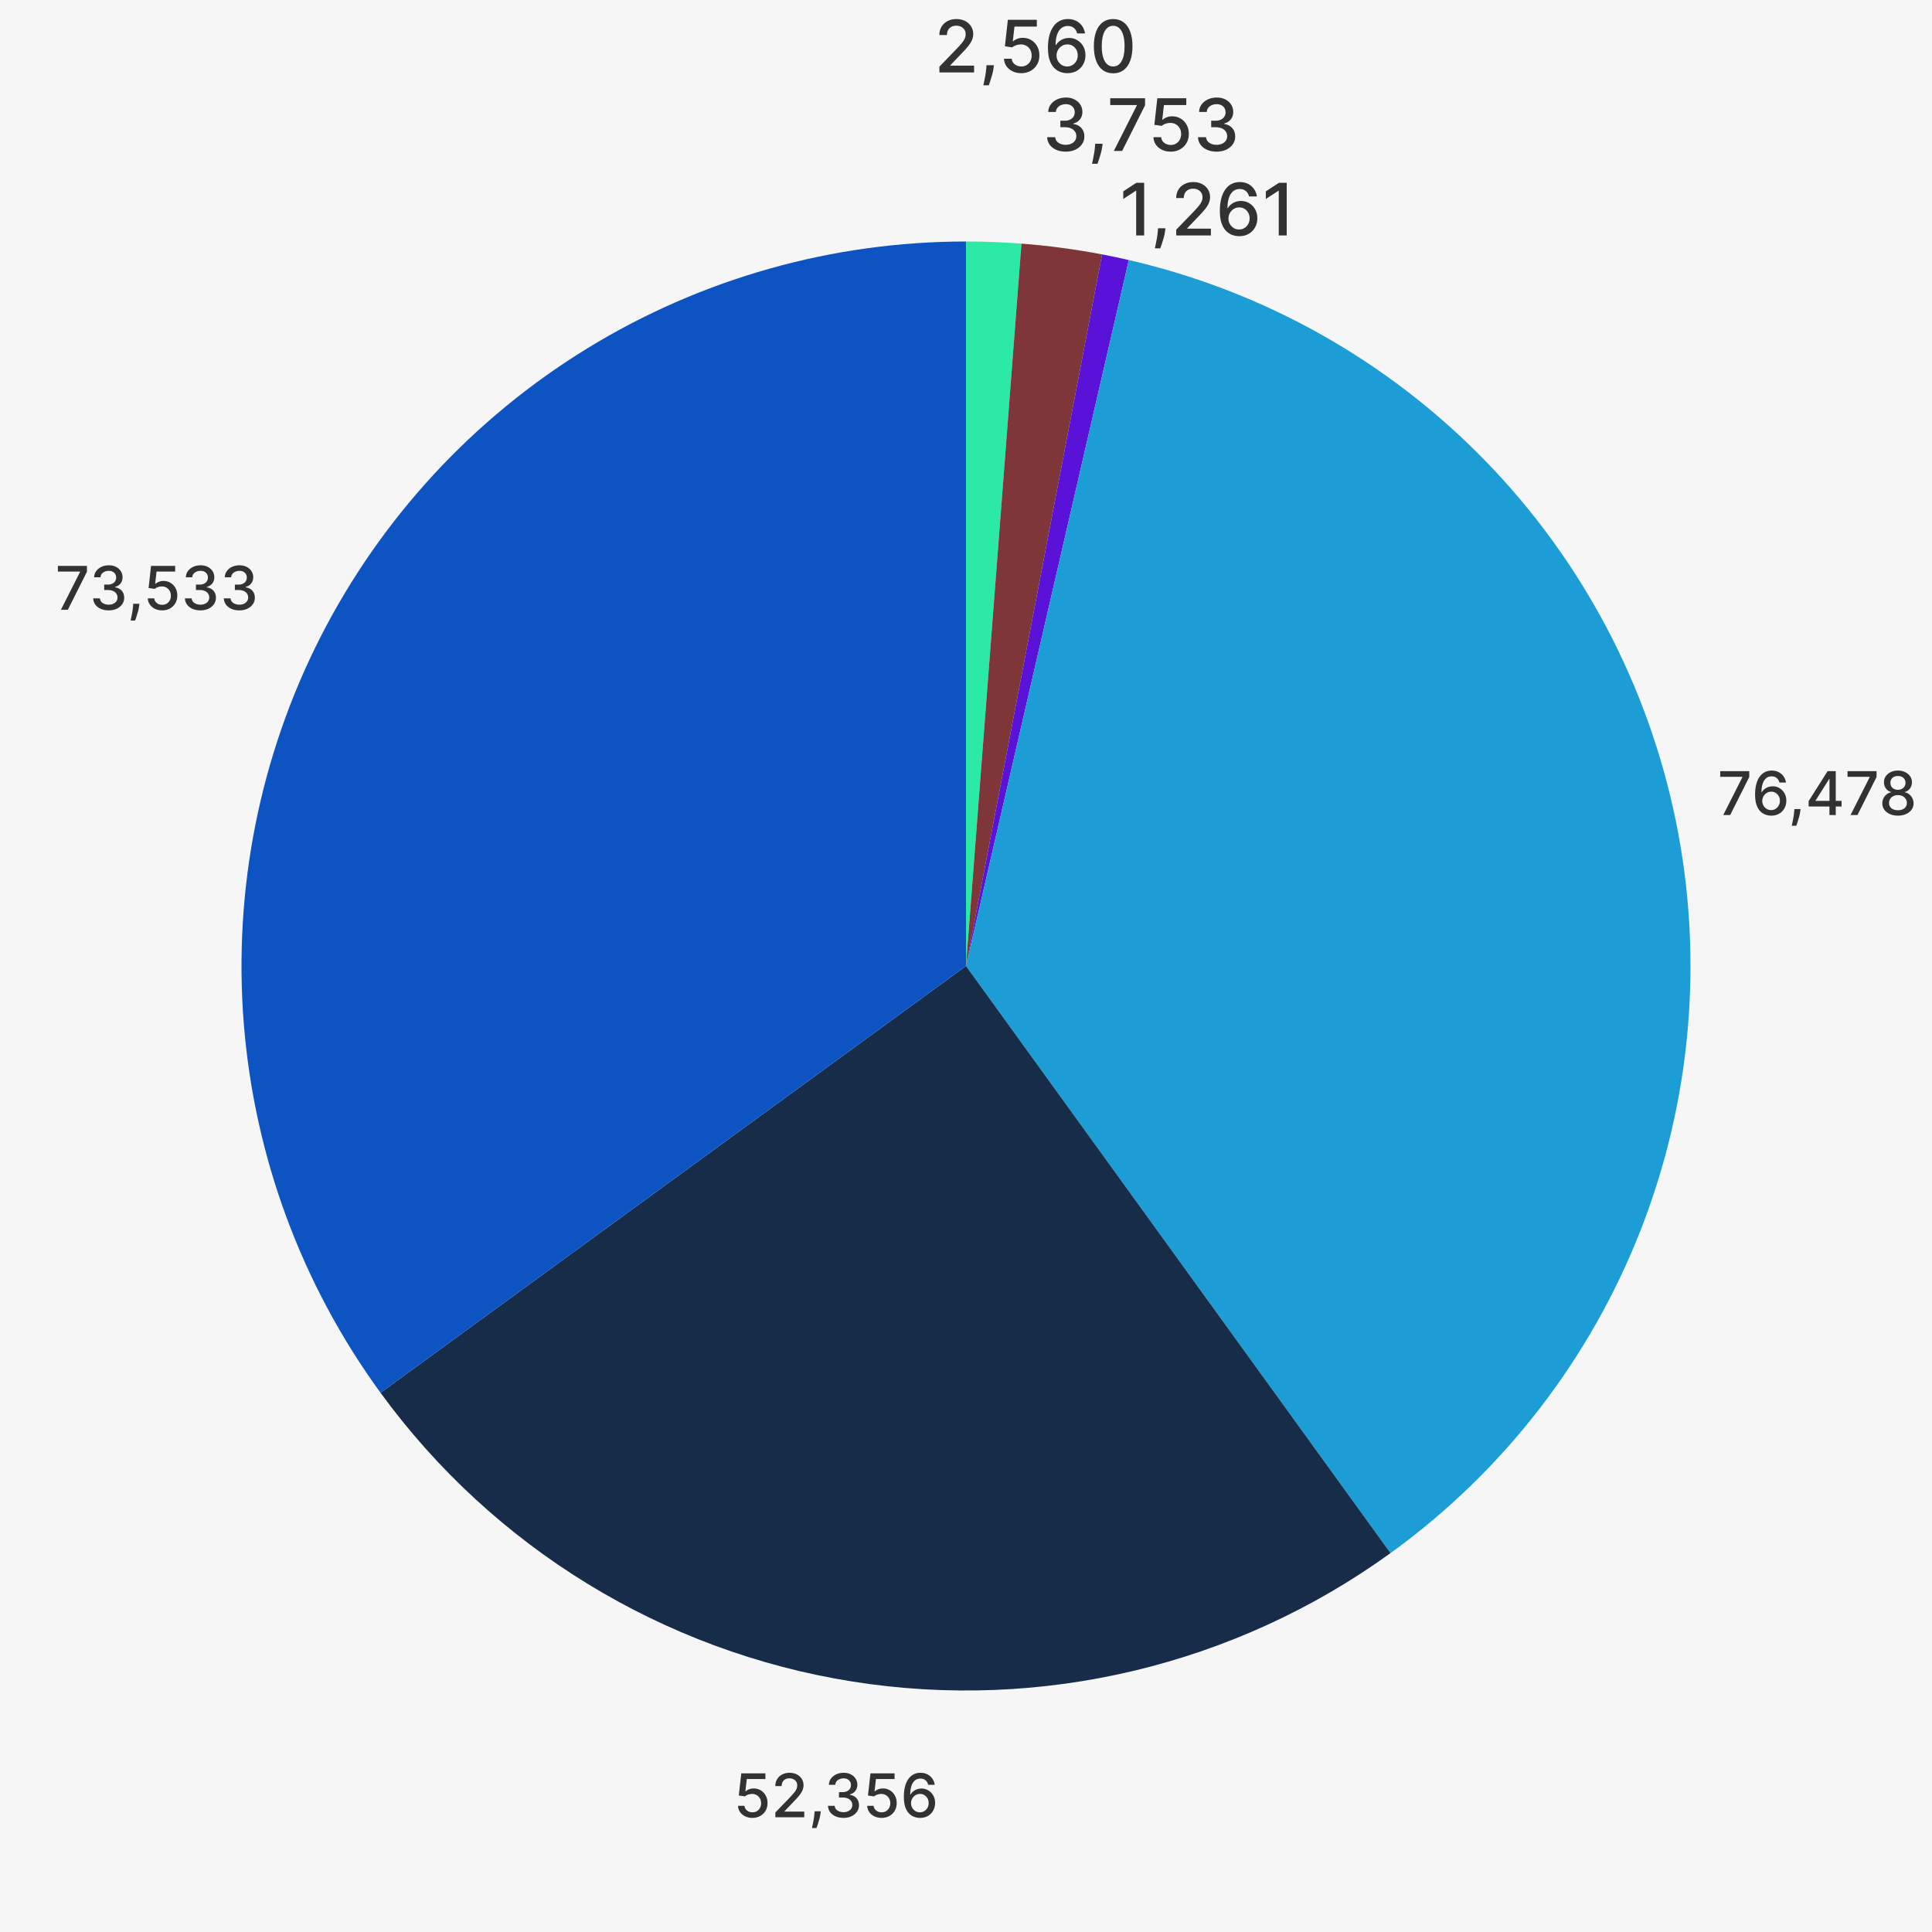 <?xml version="1.0" encoding="UTF-8"?> <svg xmlns="http://www.w3.org/2000/svg" width="320" height="320" viewBox="0 0 320 320" fill="none"><rect x="0" y="0" width="320" height="320" fill="#808080" stroke="none"/><g clip-path="url(#clip0_4467_337)"><rect width="320" height="320" fill="#F6F6F6"></rect><path d="M160 40C163.065 40 166.129 40.117 169.185 40.352L160 160L160 40Z" fill="#2BEAA5"></path><path d="M155.593 12V11.046L158.547 7.986C158.862 7.653 159.122 7.362 159.326 7.112C159.534 6.859 159.689 6.619 159.791 6.392C159.893 6.165 159.944 5.923 159.944 5.668C159.944 5.378 159.876 5.128 159.74 4.918C159.603 4.705 159.417 4.541 159.181 4.428C158.946 4.311 158.68 4.253 158.385 4.253C158.072 4.253 157.799 4.317 157.566 4.445C157.333 4.572 157.154 4.753 157.029 4.986C156.904 5.219 156.842 5.491 156.842 5.804H155.585C155.585 5.273 155.707 4.808 155.951 4.411C156.196 4.013 156.531 3.705 156.957 3.486C157.383 3.264 157.868 3.153 158.41 3.153C158.958 3.153 159.441 3.263 159.859 3.482C160.279 3.697 160.608 3.993 160.843 4.368C161.079 4.74 161.197 5.161 161.197 5.629C161.197 5.953 161.136 6.27 161.014 6.58C160.895 6.889 160.686 7.234 160.387 7.615C160.089 7.993 159.674 8.452 159.143 8.991L157.409 10.807V10.871H161.338V12H155.593ZM164.627 10.807L164.564 11.271C164.521 11.612 164.449 11.967 164.346 12.337C164.247 12.709 164.143 13.054 164.035 13.372C163.93 13.69 163.843 13.943 163.775 14.131H162.872C162.909 13.954 162.96 13.716 163.025 13.415C163.091 13.117 163.154 12.783 163.217 12.413C163.279 12.044 163.326 11.668 163.358 11.284L163.4 10.807H164.627ZM169.15 12.119C168.616 12.119 168.136 12.017 167.71 11.812C167.286 11.605 166.948 11.321 166.695 10.96C166.442 10.599 166.308 10.188 166.29 9.724H167.569C167.6 10.099 167.766 10.408 168.067 10.649C168.369 10.891 168.729 11.011 169.15 11.011C169.485 11.011 169.782 10.935 170.04 10.781C170.302 10.625 170.506 10.411 170.654 10.138C170.805 9.865 170.88 9.554 170.88 9.205C170.88 8.849 170.803 8.533 170.65 8.254C170.496 7.976 170.285 7.757 170.015 7.598C169.748 7.439 169.441 7.358 169.094 7.355C168.83 7.355 168.565 7.401 168.298 7.491C168.031 7.582 167.815 7.702 167.65 7.849L166.444 7.67L166.934 3.273H171.732V4.402H168.029L167.752 6.844H167.803C167.974 6.679 168.2 6.541 168.481 6.43C168.765 6.32 169.069 6.264 169.393 6.264C169.924 6.264 170.397 6.391 170.812 6.643C171.229 6.896 171.558 7.241 171.796 7.679C172.038 8.114 172.157 8.614 172.154 9.179C172.157 9.744 172.029 10.249 171.771 10.692C171.515 11.135 171.16 11.484 170.705 11.74C170.254 11.993 169.735 12.119 169.15 12.119ZM176.757 12.119C176.368 12.114 175.985 12.043 175.607 11.906C175.232 11.77 174.891 11.543 174.584 11.224C174.277 10.906 174.032 10.479 173.847 9.942C173.665 9.405 173.574 8.734 173.574 7.93C173.574 7.169 173.65 6.493 173.8 5.902C173.953 5.311 174.174 4.812 174.461 4.406C174.748 3.997 175.094 3.686 175.5 3.473C175.907 3.26 176.363 3.153 176.868 3.153C177.388 3.153 177.85 3.256 178.253 3.46C178.657 3.665 178.983 3.947 179.233 4.308C179.486 4.669 179.647 5.08 179.715 5.54H178.415C178.327 5.176 178.152 4.879 177.891 4.649C177.63 4.419 177.289 4.304 176.868 4.304C176.229 4.304 175.73 4.582 175.373 5.139C175.017 5.696 174.838 6.47 174.836 7.462H174.9C175.05 7.214 175.235 7.004 175.453 6.831C175.675 6.655 175.922 6.52 176.195 6.426C176.471 6.33 176.76 6.281 177.064 6.281C177.57 6.281 178.027 6.405 178.436 6.652C178.848 6.896 179.176 7.234 179.421 7.666C179.665 8.098 179.787 8.592 179.787 9.149C179.787 9.706 179.661 10.21 179.408 10.662C179.158 11.114 178.806 11.472 178.351 11.736C177.897 11.997 177.365 12.125 176.757 12.119ZM176.753 11.011C177.088 11.011 177.388 10.929 177.652 10.764C177.917 10.599 178.125 10.378 178.279 10.099C178.432 9.821 178.509 9.51 178.509 9.166C178.509 8.831 178.434 8.526 178.283 8.25C178.135 7.974 177.931 7.756 177.669 7.594C177.411 7.432 177.115 7.351 176.783 7.351C176.53 7.351 176.296 7.399 176.08 7.496C175.867 7.592 175.679 7.726 175.517 7.896C175.355 8.067 175.228 8.263 175.134 8.484C175.043 8.703 174.998 8.935 174.998 9.179C174.998 9.506 175.073 9.808 175.223 10.087C175.377 10.365 175.586 10.589 175.85 10.76C176.117 10.928 176.418 11.011 176.753 11.011ZM184.378 12.145C183.705 12.142 183.129 11.964 182.652 11.612C182.175 11.26 181.81 10.747 181.557 10.074C181.304 9.401 181.178 8.589 181.178 7.641C181.178 6.695 181.304 5.886 181.557 5.216C181.813 4.545 182.179 4.034 182.656 3.682C183.136 3.33 183.71 3.153 184.378 3.153C185.045 3.153 185.618 3.331 186.095 3.686C186.572 4.038 186.938 4.55 187.19 5.22C187.446 5.888 187.574 6.695 187.574 7.641C187.574 8.592 187.447 9.405 187.195 10.078C186.942 10.749 186.577 11.261 186.099 11.617C185.622 11.969 185.048 12.145 184.378 12.145ZM184.378 11.007C184.969 11.007 185.43 10.719 185.763 10.142C186.098 9.565 186.266 8.732 186.266 7.641C186.266 6.916 186.189 6.304 186.036 5.804C185.885 5.301 185.668 4.92 185.384 4.662C185.102 4.401 184.767 4.27 184.378 4.27C183.79 4.27 183.328 4.56 182.993 5.139C182.658 5.719 182.489 6.553 182.486 7.641C182.486 8.368 182.561 8.983 182.712 9.486C182.865 9.986 183.082 10.365 183.364 10.624C183.645 10.879 183.983 11.007 184.378 11.007Z" fill="#323232"></path><path d="M169.185 40.352C173.666 40.696 178.124 41.291 182.538 42.136L160 160L169.185 40.352Z" fill="#7E3638"></path><path d="M176.518 25.119C175.933 25.119 175.411 25.018 174.95 24.817C174.493 24.615 174.131 24.335 173.864 23.977C173.599 23.616 173.457 23.199 173.438 22.724H174.776C174.793 22.983 174.879 23.207 175.036 23.398C175.195 23.585 175.402 23.73 175.658 23.832C175.913 23.935 176.197 23.986 176.51 23.986C176.854 23.986 177.158 23.926 177.422 23.807C177.689 23.688 177.898 23.521 178.048 23.308C178.199 23.092 178.274 22.844 178.274 22.562C178.274 22.27 178.199 22.013 178.048 21.791C177.901 21.567 177.683 21.391 177.396 21.263C177.112 21.135 176.768 21.071 176.365 21.071H175.628V19.997H176.365C176.689 19.997 176.973 19.939 177.217 19.822C177.464 19.706 177.658 19.544 177.797 19.337C177.936 19.126 178.006 18.881 178.006 18.599C178.006 18.329 177.945 18.095 177.822 17.896C177.703 17.695 177.533 17.537 177.311 17.423C177.092 17.31 176.834 17.253 176.536 17.253C176.251 17.253 175.986 17.305 175.739 17.41C175.494 17.513 175.295 17.66 175.142 17.854C174.989 18.044 174.906 18.273 174.895 18.54H173.621C173.635 18.068 173.774 17.653 174.038 17.296C174.305 16.938 174.658 16.658 175.095 16.456C175.533 16.254 176.018 16.153 176.553 16.153C177.112 16.153 177.595 16.263 178.001 16.482C178.411 16.697 178.726 16.986 178.947 17.347C179.172 17.707 179.283 18.102 179.28 18.531C179.283 19.02 179.146 19.435 178.871 19.776C178.598 20.116 178.234 20.345 177.78 20.462V20.53C178.359 20.618 178.808 20.848 179.126 21.22C179.447 21.592 179.607 22.054 179.604 22.605C179.607 23.085 179.473 23.516 179.203 23.896C178.936 24.277 178.571 24.577 178.108 24.796C177.645 25.011 177.115 25.119 176.518 25.119ZM182.631 23.807L182.567 24.271C182.525 24.612 182.452 24.967 182.35 25.337C182.251 25.709 182.147 26.054 182.039 26.372C181.934 26.69 181.847 26.943 181.779 27.131H180.876C180.913 26.954 180.964 26.716 181.029 26.415C181.094 26.116 181.158 25.783 181.221 25.413C181.283 25.044 181.33 24.668 181.362 24.284L181.404 23.807H182.631ZM184.485 25L188.295 17.466V17.402H183.888V16.273H189.658V17.44L185.862 25H184.485ZM193.904 25.119C193.37 25.119 192.89 25.017 192.463 24.812C192.04 24.605 191.702 24.321 191.449 23.96C191.196 23.599 191.061 23.188 191.044 22.724H192.323C192.354 23.099 192.52 23.408 192.821 23.649C193.123 23.891 193.483 24.011 193.904 24.011C194.239 24.011 194.536 23.935 194.794 23.781C195.056 23.625 195.26 23.41 195.408 23.138C195.559 22.865 195.634 22.554 195.634 22.204C195.634 21.849 195.557 21.533 195.404 21.254C195.25 20.976 195.039 20.757 194.769 20.598C194.502 20.439 194.195 20.358 193.848 20.355C193.584 20.355 193.319 20.401 193.051 20.491C192.784 20.582 192.569 20.702 192.404 20.849L191.198 20.671L191.688 16.273H196.486V17.402H192.783L192.506 19.844H192.557C192.728 19.679 192.953 19.541 193.235 19.43C193.519 19.32 193.823 19.264 194.147 19.264C194.678 19.264 195.151 19.391 195.566 19.643C195.983 19.896 196.311 20.241 196.55 20.679C196.792 21.114 196.911 21.614 196.908 22.179C196.911 22.744 196.783 23.249 196.525 23.692C196.269 24.135 195.914 24.484 195.459 24.74C195.007 24.993 194.489 25.119 193.904 25.119ZM201.503 25.119C200.918 25.119 200.395 25.018 199.935 24.817C199.477 24.615 199.115 24.335 198.848 23.977C198.584 23.616 198.442 23.199 198.422 22.724H199.76C199.777 22.983 199.864 23.207 200.02 23.398C200.179 23.585 200.386 23.73 200.642 23.832C200.898 23.935 201.182 23.986 201.494 23.986C201.838 23.986 202.142 23.926 202.406 23.807C202.673 23.688 202.882 23.521 203.033 23.308C203.183 23.092 203.259 22.844 203.259 22.562C203.259 22.27 203.183 22.013 203.033 21.791C202.885 21.567 202.668 21.391 202.381 21.263C202.097 21.135 201.753 21.071 201.349 21.071H200.612V19.997H201.349C201.673 19.997 201.957 19.939 202.202 19.822C202.449 19.706 202.642 19.544 202.781 19.337C202.92 19.126 202.99 18.881 202.99 18.599C202.99 18.329 202.929 18.095 202.807 17.896C202.688 17.695 202.517 17.537 202.295 17.423C202.077 17.31 201.818 17.253 201.52 17.253C201.236 17.253 200.97 17.305 200.723 17.41C200.479 17.513 200.28 17.66 200.126 17.854C199.973 18.044 199.891 18.273 199.879 18.54H198.605C198.619 18.068 198.759 17.653 199.023 17.296C199.29 16.938 199.642 16.658 200.08 16.456C200.517 16.254 201.003 16.153 201.537 16.153C202.097 16.153 202.58 16.263 202.986 16.482C203.395 16.697 203.71 16.986 203.932 17.347C204.156 17.707 204.267 18.102 204.264 18.531C204.267 19.02 204.131 19.435 203.855 19.776C203.582 20.116 203.219 20.345 202.764 20.462V20.53C203.344 20.618 203.793 20.848 204.111 21.22C204.432 21.592 204.591 22.054 204.588 22.605C204.591 23.085 204.457 23.516 204.188 23.896C203.92 24.277 203.555 24.577 203.092 24.796C202.629 25.011 202.099 25.119 201.503 25.119Z" fill="#323232"></path><path d="M182.538 42.136C184.021 42.419 185.498 42.73 186.969 43.07L160 160L182.538 42.136Z" fill="#5A11D8"></path><path d="M189.508 30.273V39H188.187V31.594H188.136L186.048 32.957V31.696L188.225 30.273H189.508ZM193.04 37.807L192.976 38.271C192.933 38.612 192.861 38.967 192.758 39.337C192.659 39.709 192.555 40.054 192.447 40.372C192.342 40.69 192.256 40.943 192.187 41.131H191.284C191.321 40.955 191.372 40.716 191.437 40.415C191.503 40.117 191.567 39.783 191.629 39.413C191.692 39.044 191.738 38.668 191.77 38.284L191.812 37.807H193.04ZM194.822 39V38.045L197.775 34.986C198.09 34.653 198.35 34.362 198.555 34.112C198.762 33.859 198.917 33.619 199.019 33.392C199.122 33.165 199.173 32.923 199.173 32.668C199.173 32.378 199.105 32.128 198.968 31.918C198.832 31.704 198.646 31.541 198.41 31.428C198.174 31.311 197.909 31.253 197.613 31.253C197.301 31.253 197.028 31.317 196.795 31.445C196.562 31.572 196.383 31.753 196.258 31.986C196.133 32.219 196.07 32.492 196.07 32.804H194.813C194.813 32.273 194.936 31.808 195.18 31.41C195.424 31.013 195.759 30.704 196.186 30.486C196.612 30.264 197.096 30.153 197.639 30.153C198.187 30.153 198.67 30.263 199.088 30.482C199.508 30.697 199.836 30.993 200.072 31.368C200.308 31.74 200.426 32.16 200.426 32.629C200.426 32.953 200.365 33.27 200.242 33.58C200.123 33.889 199.914 34.234 199.616 34.615C199.318 34.993 198.903 35.452 198.372 35.992L196.637 37.807V37.871H200.566V39H194.822ZM205.228 39.119C204.839 39.114 204.455 39.043 204.078 38.906C203.703 38.77 203.362 38.543 203.055 38.224C202.748 37.906 202.502 37.479 202.318 36.942C202.136 36.405 202.045 35.734 202.045 34.93C202.045 34.169 202.12 33.493 202.271 32.902C202.424 32.311 202.644 31.812 202.931 31.406C203.218 30.997 203.565 30.686 203.971 30.473C204.377 30.26 204.833 30.153 205.339 30.153C205.859 30.153 206.32 30.256 206.724 30.46C207.127 30.665 207.454 30.947 207.704 31.308C207.957 31.669 208.117 32.08 208.186 32.54H206.886C206.798 32.176 206.623 31.879 206.362 31.649C206.1 31.419 205.759 31.304 205.339 31.304C204.7 31.304 204.201 31.582 203.843 32.139C203.488 32.696 203.309 33.47 203.306 34.462H203.37C203.521 34.215 203.705 34.004 203.924 33.831C204.146 33.655 204.393 33.52 204.666 33.426C204.941 33.33 205.231 33.281 205.535 33.281C206.041 33.281 206.498 33.405 206.907 33.652C207.319 33.896 207.647 34.234 207.892 34.666C208.136 35.098 208.258 35.592 208.258 36.149C208.258 36.706 208.132 37.21 207.879 37.662C207.629 38.114 207.276 38.472 206.822 38.736C206.367 38.997 205.836 39.125 205.228 39.119ZM205.224 38.011C205.559 38.011 205.859 37.929 206.123 37.764C206.387 37.599 206.596 37.378 206.749 37.099C206.903 36.821 206.98 36.51 206.98 36.166C206.98 35.831 206.904 35.526 206.754 35.25C206.606 34.974 206.401 34.756 206.14 34.594C205.882 34.432 205.586 34.351 205.254 34.351C205.001 34.351 204.767 34.399 204.551 34.496C204.338 34.592 204.15 34.726 203.988 34.896C203.826 35.067 203.698 35.263 203.605 35.484C203.514 35.703 203.468 35.935 203.468 36.179C203.468 36.506 203.544 36.808 203.694 37.087C203.847 37.365 204.056 37.59 204.32 37.76C204.588 37.928 204.889 38.011 205.224 38.011ZM213.121 30.273V39H211.8V31.594H211.749L209.661 32.957V31.696L211.839 30.273H213.121Z" fill="#323232"></path><path d="M186.969 43.07C209.425 48.249 229.915 59.785 245.99 76.3C262.065 92.814 273.044 113.608 277.615 136.196C282.187 158.784 280.157 182.211 271.769 203.676C263.381 225.142 248.99 243.737 230.314 257.241L160 160L186.969 43.07Z" fill="#1D9DD5"></path><path d="M285.421 135L288.596 128.722V128.668H284.924V127.727H289.732V128.7L286.568 135H285.421ZM293.35 135.099C293.026 135.095 292.706 135.036 292.391 134.922C292.079 134.808 291.795 134.619 291.539 134.354C291.283 134.089 291.078 133.732 290.925 133.285C290.773 132.837 290.697 132.279 290.697 131.609C290.697 130.974 290.76 130.411 290.885 129.918C291.013 129.426 291.197 129.01 291.436 128.672C291.675 128.331 291.964 128.072 292.302 127.894C292.641 127.717 293.021 127.628 293.442 127.628C293.876 127.628 294.26 127.713 294.596 127.884C294.933 128.054 295.205 128.29 295.413 128.59C295.624 128.891 295.758 129.233 295.814 129.616H294.731C294.658 129.313 294.512 129.066 294.295 128.874C294.077 128.683 293.793 128.587 293.442 128.587C292.91 128.587 292.494 128.819 292.196 129.283C291.9 129.747 291.751 130.392 291.748 131.218H291.802C291.927 131.012 292.081 130.837 292.263 130.692C292.448 130.546 292.654 130.433 292.881 130.355C293.111 130.275 293.352 130.234 293.606 130.234C294.027 130.234 294.408 130.337 294.749 130.543C295.092 130.747 295.366 131.029 295.569 131.388C295.773 131.748 295.875 132.16 295.875 132.624C295.875 133.088 295.769 133.509 295.559 133.885C295.35 134.261 295.057 134.56 294.678 134.78C294.299 134.998 293.857 135.104 293.35 135.099ZM293.346 134.176C293.626 134.176 293.876 134.107 294.096 133.97C294.316 133.833 294.49 133.648 294.618 133.416C294.746 133.184 294.809 132.925 294.809 132.638C294.809 132.359 294.747 132.105 294.621 131.875C294.498 131.645 294.328 131.463 294.11 131.328C293.894 131.193 293.648 131.126 293.371 131.126C293.161 131.126 292.965 131.166 292.785 131.246C292.608 131.327 292.452 131.438 292.317 131.58C292.182 131.722 292.075 131.886 291.997 132.07C291.921 132.253 291.883 132.446 291.883 132.649C291.883 132.921 291.946 133.174 292.072 133.406C292.199 133.638 292.373 133.825 292.594 133.967C292.816 134.106 293.067 134.176 293.346 134.176ZM298.232 134.006L298.179 134.393C298.143 134.677 298.083 134.973 297.998 135.281C297.915 135.591 297.828 135.878 297.738 136.143C297.651 136.409 297.578 136.619 297.522 136.776H296.769C296.8 136.629 296.842 136.43 296.897 136.179C296.951 135.93 297.004 135.652 297.056 135.344C297.109 135.037 297.148 134.723 297.174 134.403L297.209 134.006H298.232ZM299.564 133.58V132.692L302.707 127.727H303.407V129.034H302.963L300.715 132.592V132.649H305.023V133.58H299.564ZM303.013 135V133.31L303.02 132.905V127.727H304.06V135H303.013ZM306.505 135L309.68 128.722V128.668H306.008V127.727H310.816V128.7L307.652 135H306.505ZM314.362 135.099C313.853 135.099 313.403 135.012 313.013 134.837C312.624 134.661 312.32 134.42 312.1 134.112C311.88 133.804 311.771 133.454 311.773 133.061C311.771 132.753 311.834 132.47 311.961 132.212C312.092 131.952 312.268 131.735 312.491 131.562C312.713 131.387 312.962 131.276 313.236 131.229V131.186C312.874 131.098 312.584 130.904 312.366 130.604C312.148 130.303 312.041 129.957 312.043 129.567C312.041 129.195 312.139 128.864 312.338 128.572C312.539 128.279 312.815 128.048 313.165 127.88C313.516 127.712 313.915 127.628 314.362 127.628C314.805 127.628 315.2 127.713 315.548 127.884C315.898 128.052 316.174 128.282 316.376 128.576C316.577 128.867 316.679 129.197 316.681 129.567C316.679 129.957 316.567 130.303 316.347 130.604C316.127 130.904 315.84 131.098 315.488 131.186V131.229C315.76 131.276 316.005 131.387 316.223 131.562C316.443 131.735 316.618 131.952 316.748 132.212C316.881 132.47 316.948 132.753 316.951 133.061C316.948 133.454 316.837 133.804 316.617 134.112C316.397 134.42 316.091 134.661 315.701 134.837C315.313 135.012 314.866 135.099 314.362 135.099ZM314.362 134.201C314.663 134.201 314.923 134.151 315.143 134.052C315.363 133.95 315.534 133.809 315.655 133.629C315.775 133.447 315.837 133.234 315.839 132.99C315.837 132.737 315.771 132.513 315.64 132.319C315.513 132.125 315.339 131.972 315.118 131.861C314.898 131.75 314.646 131.694 314.362 131.694C314.076 131.694 313.821 131.75 313.599 131.861C313.376 131.972 313.201 132.125 313.073 132.319C312.945 132.513 312.882 132.737 312.885 132.99C312.882 133.234 312.94 133.447 313.059 133.629C313.18 133.809 313.351 133.95 313.574 134.052C313.796 134.151 314.059 134.201 314.362 134.201ZM314.362 130.817C314.604 130.817 314.818 130.768 315.005 130.671C315.192 130.574 315.339 130.439 315.445 130.266C315.554 130.094 315.61 129.891 315.612 129.659C315.61 129.432 315.555 129.233 315.449 129.062C315.345 128.892 315.199 128.761 315.012 128.668C314.825 128.574 314.608 128.526 314.362 128.526C314.111 128.526 313.891 128.574 313.702 128.668C313.515 128.761 313.369 128.892 313.265 129.062C313.161 129.233 313.11 129.432 313.112 129.659C313.11 129.891 313.162 130.094 313.268 130.266C313.375 130.439 313.522 130.574 313.709 130.671C313.898 130.768 314.116 130.817 314.362 130.817Z" fill="#323232"></path><path d="M230.314 257.241C204.59 275.843 172.542 283.493 141.189 278.516C109.836 273.54 81.732 256.343 63.031 230.69L160 160L230.314 257.241Z" fill="#172C49"></path><path d="M124.623 301.099C124.178 301.099 123.777 301.014 123.422 300.844C123.07 300.671 122.788 300.434 122.577 300.134C122.366 299.833 122.254 299.49 122.24 299.104H123.305C123.331 299.416 123.47 299.673 123.721 299.874C123.972 300.076 124.272 300.176 124.623 300.176C124.902 300.176 125.149 300.112 125.365 299.984C125.583 299.854 125.753 299.675 125.876 299.448C126.002 299.221 126.064 298.962 126.064 298.67C126.064 298.375 126 298.111 125.873 297.879C125.745 297.647 125.568 297.464 125.343 297.332C125.121 297.199 124.865 297.132 124.576 297.129C124.356 297.129 124.135 297.167 123.912 297.243C123.69 297.319 123.51 297.418 123.373 297.541L122.368 297.392L122.776 293.727H126.775V294.668H123.689L123.458 296.703H123.5C123.642 296.566 123.831 296.451 124.065 296.359C124.302 296.266 124.555 296.22 124.825 296.22C125.268 296.22 125.662 296.326 126.008 296.536C126.356 296.747 126.629 297.035 126.828 297.399C127.029 297.761 127.129 298.178 127.126 298.649C127.129 299.12 127.022 299.54 126.807 299.91C126.593 300.279 126.298 300.57 125.919 300.783C125.542 300.994 125.11 301.099 124.623 301.099ZM128.423 301V300.205L130.884 297.655C131.147 297.378 131.364 297.135 131.534 296.927C131.707 296.716 131.836 296.516 131.921 296.327C132.006 296.137 132.049 295.936 132.049 295.723C132.049 295.482 131.992 295.273 131.878 295.098C131.765 294.92 131.61 294.784 131.413 294.69C131.217 294.593 130.995 294.544 130.749 294.544C130.489 294.544 130.262 294.597 130.067 294.704C129.873 294.81 129.724 294.961 129.62 295.155C129.516 295.349 129.464 295.576 129.464 295.837H128.416C128.416 295.394 128.518 295.007 128.722 294.675C128.925 294.344 129.204 294.087 129.56 293.905C129.915 293.72 130.318 293.628 130.771 293.628C131.227 293.628 131.63 293.719 131.978 293.901C132.328 294.081 132.602 294.327 132.798 294.64C132.995 294.95 133.093 295.3 133.093 295.691C133.093 295.961 133.042 296.225 132.94 296.483C132.841 296.741 132.667 297.029 132.418 297.346C132.17 297.661 131.824 298.043 131.381 298.493L129.936 300.006V300.059H133.21V301H128.423ZM135.952 300.006L135.898 300.393C135.863 300.677 135.802 300.973 135.717 301.281C135.634 301.591 135.548 301.878 135.458 302.143C135.37 302.409 135.298 302.619 135.241 302.776H134.489C134.519 302.629 134.562 302.43 134.616 302.179C134.671 301.93 134.724 301.652 134.776 301.344C134.828 301.037 134.867 300.723 134.893 300.403L134.929 300.006H135.952ZM139.705 301.099C139.217 301.099 138.782 301.015 138.398 300.847C138.017 300.679 137.715 300.446 137.493 300.148C137.273 299.847 137.154 299.499 137.138 299.104H138.253C138.267 299.319 138.339 299.506 138.469 299.665C138.602 299.821 138.775 299.942 138.988 300.027C139.201 300.112 139.438 300.155 139.698 300.155C139.985 300.155 140.238 300.105 140.458 300.006C140.681 299.906 140.855 299.768 140.98 299.59C141.105 299.41 141.168 299.203 141.168 298.969C141.168 298.725 141.105 298.511 140.98 298.326C140.857 298.139 140.676 297.992 140.437 297.886C140.2 297.779 139.914 297.726 139.577 297.726H138.963V296.831H139.577C139.847 296.831 140.084 296.782 140.288 296.685C140.494 296.588 140.655 296.453 140.771 296.281C140.887 296.105 140.945 295.901 140.945 295.666C140.945 295.441 140.894 295.246 140.792 295.08C140.692 294.912 140.55 294.781 140.366 294.686C140.183 294.591 139.968 294.544 139.719 294.544C139.483 294.544 139.261 294.588 139.055 294.675C138.852 294.761 138.686 294.884 138.558 295.045C138.43 295.203 138.362 295.394 138.352 295.616H137.29C137.302 295.223 137.418 294.878 137.638 294.58C137.861 294.281 138.155 294.048 138.519 293.88C138.884 293.712 139.289 293.628 139.734 293.628C140.2 293.628 140.602 293.719 140.941 293.901C141.282 294.081 141.545 294.321 141.729 294.622C141.916 294.923 142.009 295.252 142.006 295.609C142.009 296.017 141.895 296.362 141.665 296.646C141.438 296.93 141.135 297.121 140.756 297.218V297.275C141.239 297.348 141.613 297.54 141.878 297.85C142.146 298.16 142.279 298.545 142.276 299.004C142.279 299.404 142.167 299.763 141.942 300.08C141.72 300.397 141.416 300.647 141.03 300.83C140.644 301.009 140.202 301.099 139.705 301.099ZM146.019 301.099C145.574 301.099 145.174 301.014 144.819 300.844C144.466 300.671 144.184 300.434 143.974 300.134C143.763 299.833 143.65 299.49 143.636 299.104H144.702C144.728 299.416 144.866 299.673 145.117 299.874C145.368 300.076 145.669 300.176 146.019 300.176C146.298 300.176 146.546 300.112 146.761 299.984C146.979 299.854 147.15 299.675 147.273 299.448C147.398 299.221 147.461 298.962 147.461 298.67C147.461 298.375 147.397 298.111 147.269 297.879C147.141 297.647 146.965 297.464 146.74 297.332C146.517 297.199 146.262 297.132 145.973 297.129C145.753 297.129 145.531 297.167 145.309 297.243C145.086 297.319 144.906 297.418 144.769 297.541L143.764 297.392L144.172 293.727H148.171V294.668H145.085L144.854 296.703H144.897C145.039 296.566 145.227 296.451 145.462 296.359C145.698 296.266 145.952 296.22 146.222 296.22C146.664 296.22 147.058 296.326 147.404 296.536C147.752 296.747 148.025 297.035 148.224 297.399C148.426 297.761 148.525 298.178 148.523 298.649C148.525 299.12 148.418 299.54 148.203 299.91C147.99 300.279 147.694 300.57 147.315 300.783C146.939 300.994 146.507 301.099 146.019 301.099ZM152.359 301.099C152.034 301.095 151.715 301.036 151.4 300.922C151.087 300.808 150.803 300.619 150.548 300.354C150.292 300.089 150.087 299.732 149.933 299.285C149.782 298.837 149.706 298.279 149.706 297.609C149.706 296.974 149.769 296.411 149.894 295.918C150.022 295.426 150.206 295.01 150.445 294.672C150.684 294.331 150.973 294.072 151.311 293.894C151.65 293.717 152.03 293.628 152.451 293.628C152.884 293.628 153.269 293.713 153.605 293.884C153.941 294.054 154.214 294.29 154.422 294.59C154.633 294.891 154.766 295.233 154.823 295.616H153.74C153.667 295.313 153.521 295.066 153.303 294.874C153.086 294.683 152.801 294.587 152.451 294.587C151.918 294.587 151.503 294.819 151.205 295.283C150.909 295.747 150.76 296.392 150.757 297.218H150.81C150.936 297.012 151.09 296.837 151.272 296.692C151.457 296.546 151.663 296.433 151.89 296.355C152.12 296.275 152.361 296.234 152.614 296.234C153.036 296.234 153.417 296.337 153.758 296.543C154.101 296.747 154.375 297.029 154.578 297.388C154.782 297.748 154.884 298.16 154.884 298.624C154.884 299.088 154.778 299.509 154.568 299.885C154.359 300.261 154.066 300.56 153.687 300.78C153.308 300.998 152.865 301.104 152.359 301.099ZM152.355 300.176C152.635 300.176 152.884 300.107 153.104 299.97C153.325 299.833 153.499 299.648 153.627 299.416C153.754 299.184 153.818 298.925 153.818 298.638C153.818 298.359 153.756 298.105 153.63 297.875C153.507 297.645 153.336 297.463 153.119 297.328C152.903 297.193 152.657 297.126 152.38 297.126C152.169 297.126 151.974 297.166 151.794 297.246C151.617 297.327 151.46 297.438 151.325 297.58C151.19 297.722 151.084 297.886 151.006 298.07C150.93 298.253 150.892 298.446 150.892 298.649C150.892 298.921 150.955 299.174 151.08 299.406C151.208 299.638 151.382 299.825 151.602 299.967C151.825 300.106 152.076 300.176 152.355 300.176Z" fill="#323232"></path><path d="M63.031 230.69C49.985 212.794 42.146 191.636 40.381 169.559C38.617 147.482 42.997 125.348 53.035 105.607C63.074 85.866 78.38 69.288 97.259 57.708C116.138 46.129 137.853 40 160 40V160L63.031 230.69Z" fill="#0D54C2"></path><path d="M10.089 101L13.264 94.722V94.668H9.592V93.727H14.4V94.7L11.236 101H10.089ZM18.001 101.099C17.513 101.099 17.078 101.015 16.694 100.847C16.313 100.679 16.011 100.446 15.789 100.148C15.569 99.847 15.45 99.499 15.434 99.104H16.549C16.563 99.319 16.635 99.506 16.765 99.665C16.898 99.821 17.071 99.942 17.284 100.027C17.497 100.112 17.733 100.155 17.994 100.155C18.28 100.155 18.534 100.105 18.754 100.006C18.976 99.906 19.15 99.768 19.276 99.59C19.401 99.41 19.464 99.203 19.464 98.969C19.464 98.725 19.401 98.511 19.276 98.326C19.153 98.139 18.972 97.992 18.733 97.886C18.496 97.779 18.209 97.726 17.873 97.726H17.259V96.831H17.873C18.143 96.831 18.38 96.782 18.584 96.685C18.789 96.588 18.95 96.453 19.066 96.281C19.182 96.105 19.24 95.901 19.24 95.666C19.24 95.441 19.189 95.246 19.088 95.08C18.988 94.912 18.846 94.781 18.662 94.686C18.479 94.591 18.264 94.544 18.015 94.544C17.779 94.544 17.557 94.588 17.351 94.675C17.148 94.761 16.982 94.884 16.854 95.045C16.726 95.203 16.658 95.394 16.648 95.617H15.586C15.598 95.224 15.714 94.878 15.934 94.579C16.157 94.281 16.45 94.048 16.815 93.88C17.18 93.712 17.584 93.628 18.029 93.628C18.496 93.628 18.898 93.719 19.237 93.901C19.578 94.081 19.841 94.322 20.025 94.622C20.212 94.923 20.305 95.252 20.302 95.609C20.305 96.017 20.191 96.362 19.961 96.646C19.734 96.93 19.431 97.121 19.052 97.218V97.275C19.535 97.348 19.909 97.54 20.174 97.85C20.442 98.16 20.575 98.545 20.572 99.004C20.575 99.404 20.463 99.763 20.238 100.08C20.016 100.397 19.712 100.647 19.326 100.83C18.94 101.009 18.498 101.099 18.001 101.099ZM23.095 100.006L23.042 100.393C23.006 100.677 22.946 100.973 22.861 101.281C22.778 101.591 22.692 101.878 22.602 102.143C22.514 102.409 22.442 102.619 22.385 102.776H21.632C21.663 102.629 21.706 102.43 21.76 102.179C21.814 101.93 21.868 101.652 21.92 101.344C21.972 101.037 22.011 100.723 22.037 100.403L22.072 100.006H23.095ZM26.864 101.099C26.419 101.099 26.019 101.014 25.663 100.844C25.311 100.671 25.029 100.434 24.818 100.134C24.608 99.833 24.495 99.49 24.481 99.104H25.546C25.572 99.416 25.711 99.673 25.962 99.874C26.213 100.076 26.513 100.176 26.864 100.176C27.143 100.176 27.391 100.112 27.606 99.984C27.824 99.854 27.994 99.675 28.117 99.448C28.243 99.221 28.306 98.962 28.306 98.671C28.306 98.374 28.242 98.111 28.114 97.879C27.986 97.647 27.81 97.464 27.585 97.332C27.362 97.199 27.107 97.132 26.818 97.129C26.598 97.129 26.376 97.167 26.154 97.243C25.931 97.319 25.751 97.418 25.614 97.541L24.609 97.392L25.017 93.727H29.016V94.668H25.93L25.699 96.703H25.742C25.884 96.566 26.072 96.451 26.306 96.359C26.543 96.266 26.796 96.22 27.066 96.22C27.509 96.22 27.903 96.326 28.249 96.536C28.597 96.747 28.87 97.035 29.069 97.399C29.27 97.761 29.37 98.178 29.367 98.649C29.37 99.12 29.263 99.54 29.048 99.91C28.835 100.279 28.539 100.57 28.16 100.783C27.784 100.994 27.352 101.099 26.864 101.099ZM33.196 101.099C32.709 101.099 32.273 101.015 31.89 100.847C31.508 100.679 31.207 100.446 30.984 100.148C30.764 99.847 30.645 99.499 30.629 99.104H31.744C31.758 99.319 31.83 99.506 31.961 99.665C32.093 99.821 32.266 99.942 32.479 100.027C32.692 100.112 32.929 100.155 33.189 100.155C33.476 100.155 33.729 100.105 33.949 100.006C34.172 99.906 34.346 99.768 34.471 99.59C34.597 99.41 34.659 99.203 34.659 98.969C34.659 98.725 34.597 98.511 34.471 98.326C34.348 98.139 34.167 97.992 33.928 97.886C33.691 97.779 33.405 97.726 33.069 97.726H32.454V96.831H33.069C33.338 96.831 33.575 96.782 33.779 96.685C33.985 96.588 34.146 96.453 34.262 96.281C34.378 96.105 34.436 95.901 34.436 95.666C34.436 95.441 34.385 95.246 34.283 95.08C34.184 94.912 34.041 94.781 33.857 94.686C33.675 94.591 33.459 94.544 33.211 94.544C32.974 94.544 32.752 94.588 32.547 94.675C32.343 94.761 32.177 94.884 32.049 95.045C31.922 95.203 31.853 95.394 31.843 95.617H30.782C30.793 95.224 30.909 94.878 31.13 94.579C31.352 94.281 31.646 94.048 32.01 93.88C32.375 93.712 32.78 93.628 33.225 93.628C33.691 93.628 34.094 93.719 34.432 93.901C34.773 94.081 35.036 94.322 35.221 94.622C35.408 94.923 35.5 95.252 35.498 95.609C35.5 96.017 35.386 96.362 35.157 96.646C34.929 96.93 34.626 97.121 34.248 97.218V97.275C34.73 97.348 35.105 97.54 35.37 97.85C35.637 98.16 35.77 98.545 35.767 99.004C35.77 99.404 35.658 99.763 35.434 100.08C35.211 100.397 34.907 100.647 34.521 100.83C34.135 101.009 33.694 101.099 33.196 101.099ZM39.642 101.099C39.154 101.099 38.718 101.015 38.335 100.847C37.954 100.679 37.652 100.446 37.429 100.148C37.209 99.847 37.091 99.499 37.074 99.104H38.189C38.203 99.319 38.276 99.506 38.406 99.665C38.538 99.821 38.711 99.942 38.924 100.027C39.137 100.112 39.374 100.155 39.635 100.155C39.921 100.155 40.174 100.105 40.395 100.006C40.617 99.906 40.791 99.768 40.916 99.59C41.042 99.41 41.105 99.203 41.105 98.969C41.105 98.725 41.042 98.511 40.916 98.326C40.793 98.139 40.612 97.992 40.373 97.886C40.136 97.779 39.85 97.726 39.514 97.726H38.9V96.831H39.514C39.784 96.831 40.02 96.782 40.224 96.685C40.43 96.588 40.591 96.453 40.707 96.281C40.823 96.105 40.881 95.901 40.881 95.666C40.881 95.441 40.83 95.246 40.728 95.08C40.629 94.912 40.487 94.781 40.302 94.686C40.12 94.591 39.904 94.544 39.656 94.544C39.419 94.544 39.198 94.588 38.992 94.675C38.788 94.761 38.623 94.884 38.495 95.045C38.367 95.203 38.298 95.394 38.289 95.617H37.227C37.239 95.224 37.355 94.878 37.575 94.579C37.797 94.281 38.091 94.048 38.456 93.88C38.82 93.712 39.225 93.628 39.67 93.628C40.136 93.628 40.539 93.719 40.877 93.901C41.218 94.081 41.481 94.322 41.666 94.622C41.853 94.923 41.945 95.252 41.943 95.609C41.945 96.017 41.832 96.362 41.602 96.646C41.375 96.93 41.072 97.121 40.693 97.218V97.275C41.176 97.348 41.55 97.54 41.815 97.85C42.083 98.16 42.215 98.545 42.213 99.004C42.215 99.404 42.104 99.763 41.879 100.08C41.656 100.397 41.352 100.647 40.966 100.83C40.58 101.009 40.139 101.099 39.642 101.099Z" fill="#323232"></path></g><defs><clipPath id="clip0_4467_337"><rect width="320" height="320" fill="white"></rect></clipPath></defs></svg> 